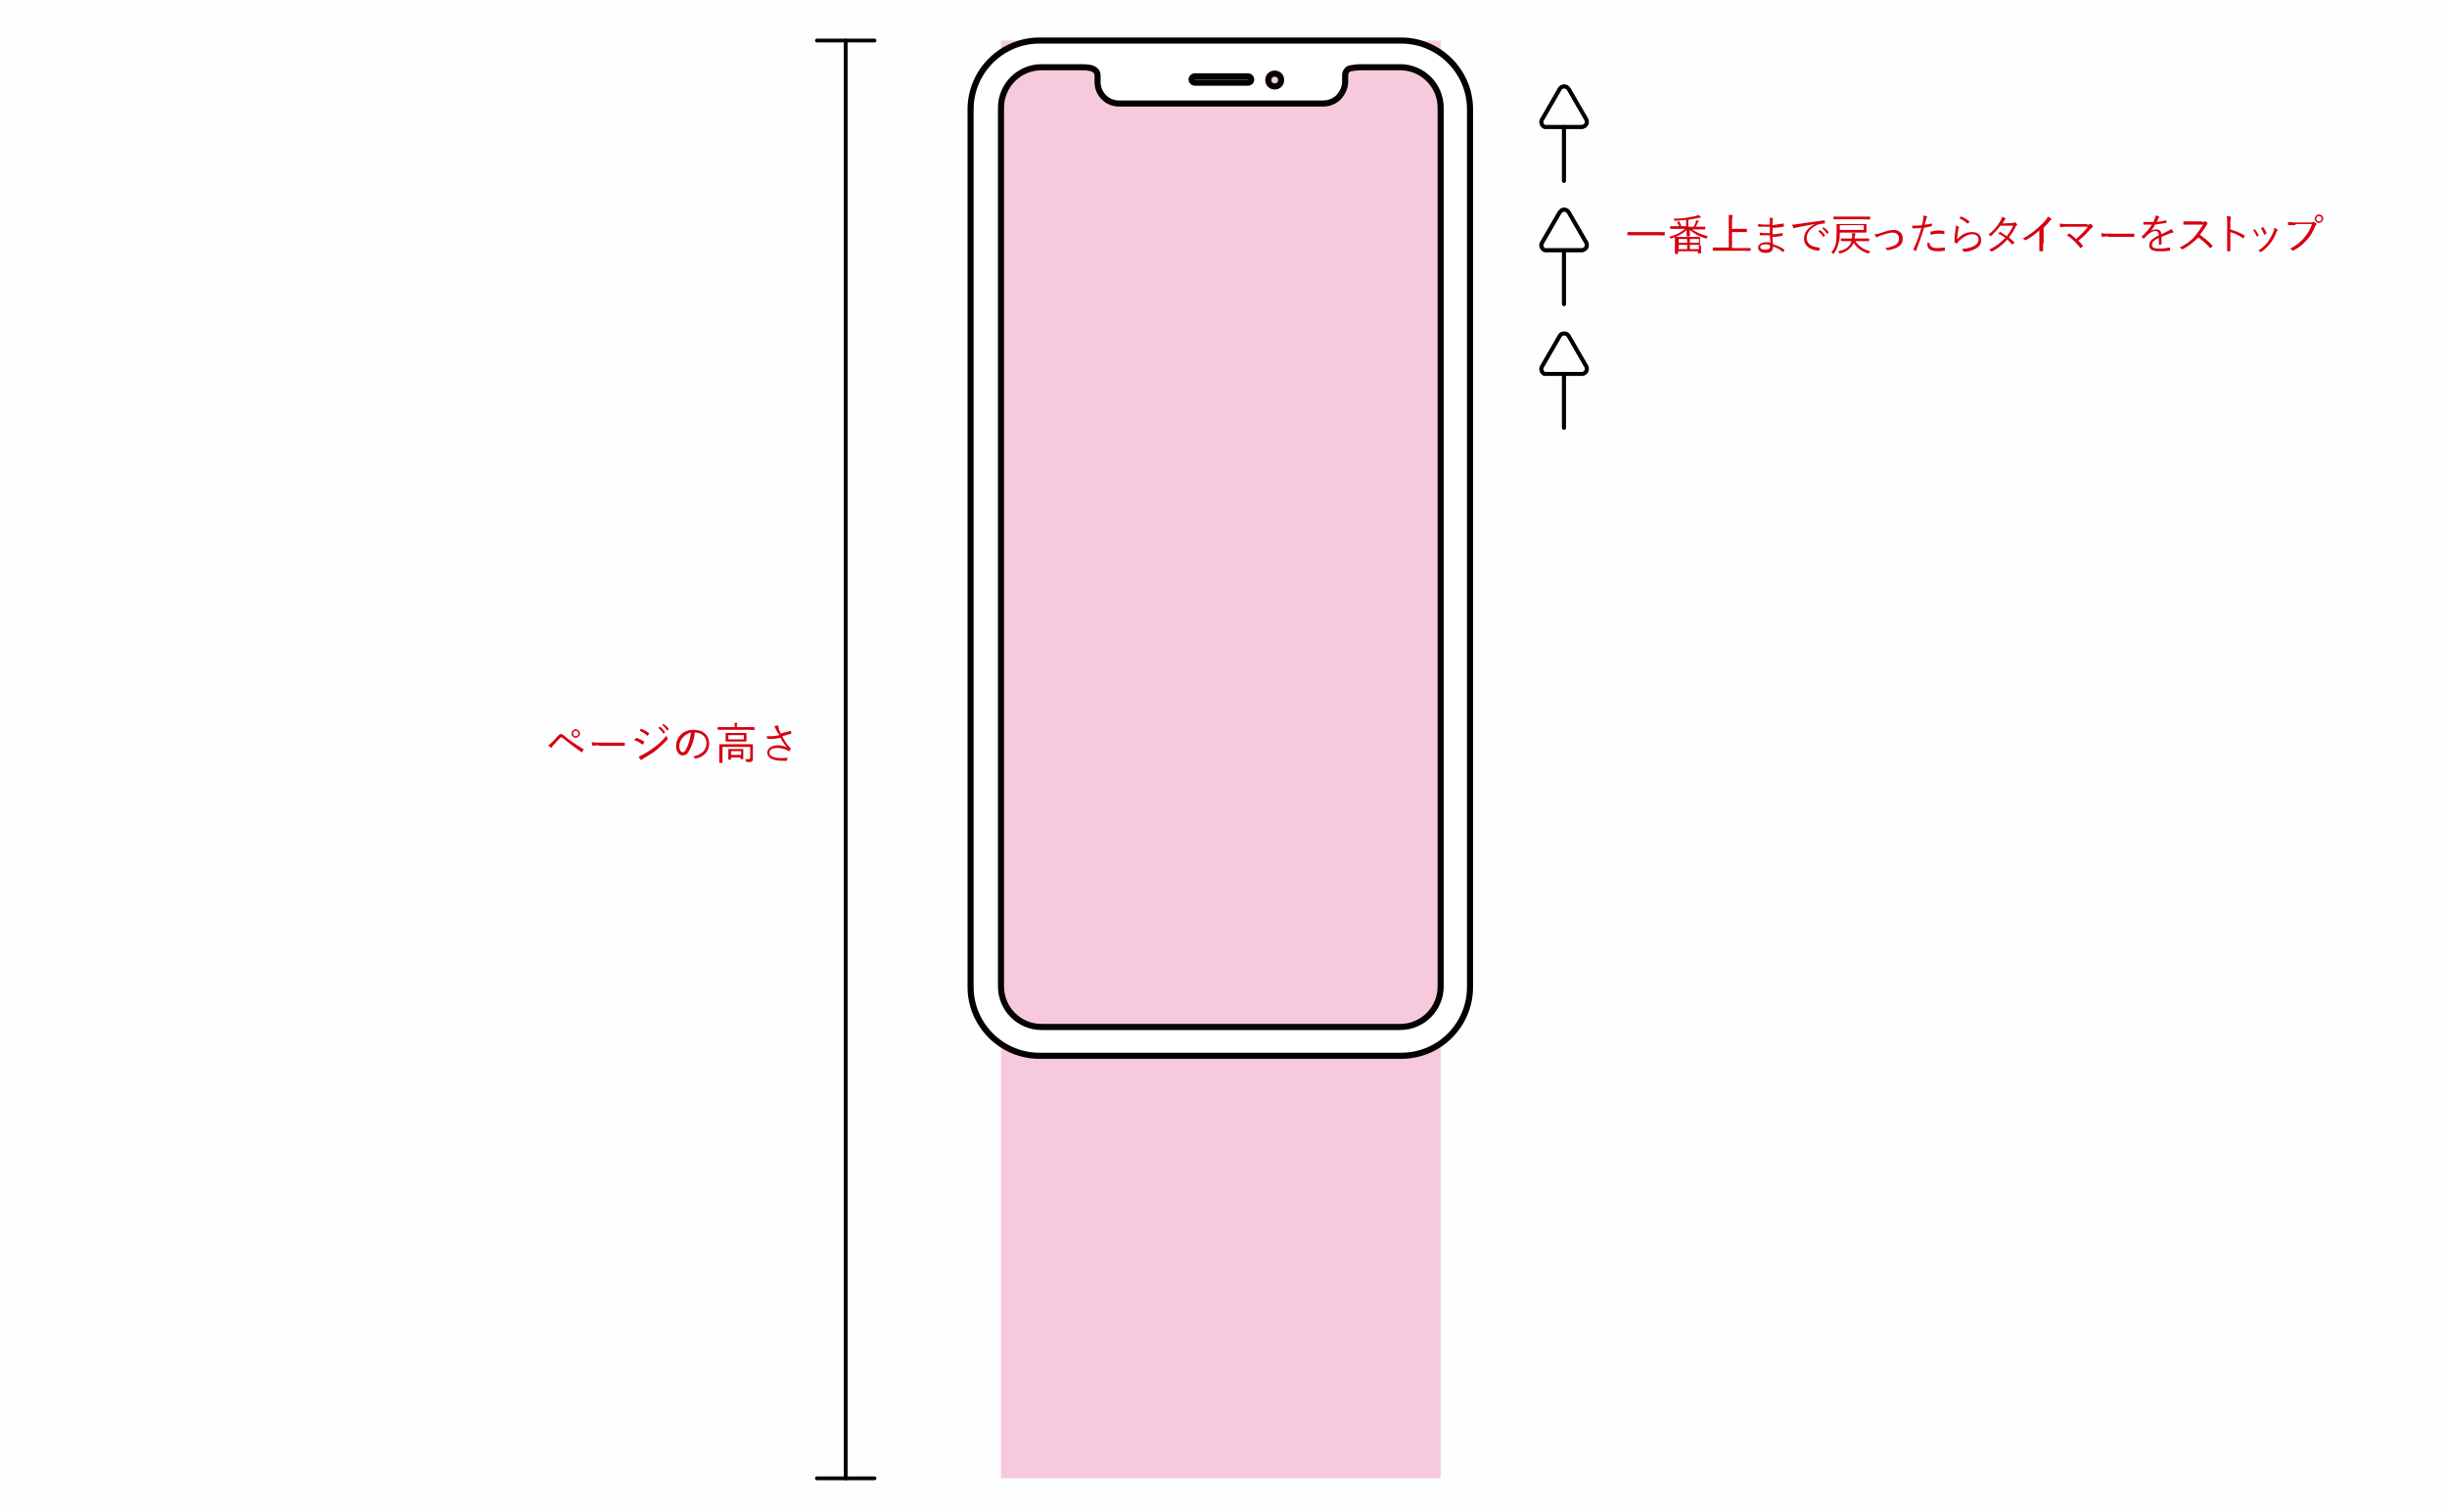 <?xml version="1.0" encoding="utf-8"?>
<!-- Generator: Adobe Illustrator 25.4.8, SVG Export Plug-In . SVG Version: 6.00 Build 0)  -->
<svg version="1.1" id="レイヤー_1" xmlns="http://www.w3.org/2000/svg" xmlns:xlink="http://www.w3.org/1999/xlink" x="0px"
	 y="0px" width="458.6px" height="283.5px" viewBox="0 0 458.6 283.5" style="enable-background:new 0 0 458.6 283.5;"
	 xml:space="preserve">
<style type="text/css">
	.st0{fill:#FCFEFF;}
	.st1{fill:none;stroke:#040000;stroke-width:0.709;stroke-linecap:round;stroke-linejoin:round;}
	.st2{fill:#F7C9DD;}
	.st3{fill:#FFFFFF;stroke:#040000;stroke-width:1.142;stroke-linecap:round;stroke-linejoin:round;stroke-miterlimit:10;}
	.st4{fill:#D7000F;}
	.st5{fill:none;stroke:#000000;stroke-width:0.709;stroke-linecap:round;stroke-linejoin:round;}
</style>
<rect y="0" class="st0" width="458.6" height="283.5"/>
<g>
	<line class="st1" x1="153.1" y1="7.6" x2="163.9" y2="7.6"/>
	<line class="st1" x1="153.1" y1="277.1" x2="163.9" y2="277.1"/>
	<line class="st1" x1="158.5" y1="7.6" x2="158.5" y2="277.1"/>
</g>
<rect x="187.6" y="7.6" class="st2" width="82.4" height="269.5"/>
<g>
	<path id="path" class="st3" d="M262.6,197.9h-67.8c-7.1,0-12.9-5.8-12.9-12.9V20.5c0-7.1,5.8-12.9,12.9-12.9h67.8
		c7.1,0,12.9,5.8,12.9,12.9V185C275.5,192.1,269.8,197.9,262.6,197.9z M205.7,14.2c0-0.3-0.1-0.7-0.3-0.9s-0.5-0.4-0.8-0.5
		c-0.7-0.2-1.5-0.2-2.2-0.2h-7.2c-4.2,0-7.6,3.4-7.6,7.6v164.7c0,4.2,3.4,7.6,7.6,7.6h67.2c4.2,0,7.6-3.4,7.6-7.6V20.2
		c0-4.2-3.4-7.6-7.6-7.6h-7.3c-0.7,0-1.4,0.1-2,0.2c-0.6,0.1-1,0.7-1,1.3v1.2c0,1.1-0.5,2.1-1.2,2.9c-0.7,0.7-1.7,1.2-2.9,1.2h-38.3
		c-2.2,0-4-1.8-4-4V14.2z M234.5,14.9c0-0.3-0.3-0.6-0.6-0.6h-10c-0.3,0-0.6,0.3-0.6,0.6s0.3,0.6,0.6,0.6h10
		C234.3,15.5,234.5,15.2,234.5,14.9z M238.9,13.8c-0.7,0-1.2,0.5-1.2,1.2s0.5,1.2,1.2,1.2s1.2-0.5,1.2-1.2
		C240.1,14.3,239.6,13.8,238.9,13.8z"/>
</g>
<g>
	<path class="st4" d="M103.5,139.1c0.3-0.3,0.7-0.7,1.1-1.2c0.2-0.2,0.3-0.3,0.5-0.3s0.3,0,0.5,0.2c1,0.9,2.4,1.8,3.7,2.6
		c0.1,0,0.1,0.1,0,0.2c-0.1,0.2-0.2,0.3-0.2,0.4c0,0.1-0.1,0.1-0.1,0c-1.3-0.9-2.5-1.8-3.6-2.7c0,0-0.1-0.1-0.2-0.1s-0.1,0-0.2,0.1
		c-0.4,0.4-0.8,0.8-1.3,1.4c-0.2,0.2-0.3,0.3-0.3,0.4c0,0.1-0.1,0.1-0.2,0s-0.3-0.3-0.5-0.4C102.8,139.7,103.1,139.5,103.5,139.1z
		 M108.7,137.5c0,0.4-0.4,0.8-0.8,0.8s-0.8-0.4-0.8-0.8c0-0.4,0.4-0.8,0.8-0.8S108.7,137.1,108.7,137.5z M107.4,137.5
		c0,0.3,0.2,0.5,0.5,0.5s0.5-0.2,0.5-0.5s-0.2-0.5-0.5-0.5S107.4,137.2,107.4,137.5z"/>
	<path class="st4" d="M112.2,139.7c-0.7,0-1,0.1-1.1,0.1s-0.1,0-0.1-0.1s-0.1-0.4-0.1-0.6c0.5,0.1,1.1,0.1,1.8,0.1h2.5
		c0.6,0,1.1,0,1.8,0c0.1,0,0.1,0,0.1,0.1s0,0.3,0,0.4c0,0.1,0,0.1-0.1,0.1c-0.6,0-1.2,0-1.7,0h-3.1V139.7z"/>
	<path class="st4" d="M119.2,138.4c0-0.1,0.1-0.1,0.1-0.1c0.5,0.2,1,0.4,1.4,0.7c0.1,0.1,0.1,0.1,0,0.2c-0.1,0.1-0.1,0.2-0.2,0.3
		c0,0.1-0.1,0.1-0.2,0c-0.4-0.3-0.9-0.6-1.5-0.8C119,138.6,119.1,138.5,119.2,138.4z M120.4,141.5c0.7-0.4,1.4-0.8,2.2-1.4
		c0.7-0.5,1.6-1.3,2.3-2.2c0,0.2,0.1,0.3,0.2,0.5c0,0.1,0,0.1,0,0.2c-0.7,0.8-1.4,1.4-2.1,2s-1.5,1-2.3,1.5
		c-0.2,0.1-0.3,0.2-0.4,0.3s-0.2,0.1-0.2,0c-0.1-0.1-0.3-0.3-0.4-0.5C119.9,141.7,120.1,141.6,120.4,141.5z M120.1,136.6
		C120.1,136.5,120.2,136.5,120.1,136.6c0.6,0.2,1.1,0.5,1.5,0.8c0.1,0.1,0.1,0.1,0,0.2c-0.1,0.1-0.2,0.3-0.2,0.3c0,0.1-0.1,0-0.1,0
		c-0.4-0.4-0.9-0.7-1.4-0.9C120,136.9,120,136.7,120.1,136.6z M123.6,136.2C123.6,136.2,123.7,136.2,123.6,136.2
		c0.4,0.2,0.8,0.6,1,1v0.1l-0.2,0.2h-0.1c-0.2-0.4-0.6-0.8-0.9-1L123.6,136.2z M124.3,135.7L124.3,135.7c0.4,0.2,0.8,0.6,1,0.9v0.1
		l-0.2,0.2H125c-0.2-0.3-0.5-0.7-0.9-1L124.3,135.7z"/>
	<path class="st4" d="M130.2,137.3c-0.1,1.4-0.6,2.7-1.1,3.5c-0.3,0.6-0.7,0.8-1.2,0.8c-0.6,0-1.2-0.7-1.2-1.8
		c0-0.7,0.3-1.5,0.9-2.1s1.4-0.9,2.4-0.9c1.8,0,2.9,1,2.9,2.6c0,1.3-0.8,2.4-2.5,2.8c-0.1,0-0.2,0-0.2-0.1s-0.2-0.2-0.3-0.3
		c1.6-0.3,2.5-1.2,2.5-2.5C132.4,138.1,131.5,137.3,130.2,137.3L130.2,137.3z M128.1,138.1c-0.5,0.5-0.8,1.2-0.8,1.7
		c0,0.9,0.4,1.2,0.6,1.2c0.3,0,0.5-0.2,0.7-0.6c0.4-0.7,0.8-2,0.9-3.1C129.1,137.4,128.5,137.7,128.1,138.1z"/>
	<path class="st4" d="M141.4,136.8C141.4,136.9,141.4,136.9,141.4,136.8c-0.1,0.1-0.4,0-1.1,0h-4.6c-0.8,0-1,0-1.1,0s-0.1,0-0.1-0.1
		v-0.3c0-0.1,0-0.1,0.1-0.1c0,0,0.3,0,1.1,0h2v-0.1c0-0.3,0-0.5-0.1-0.7c0.2,0,0.4,0,0.5,0s0.1,0,0.1,0.1s0,0.1-0.1,0.2
		c0,0.1,0,0.2,0,0.4v0.1h2.1c0.8,0,1,0,1.1,0s0.1,0,0.1,0.1V136.8z M139.9,139.5c0.8,0,1.1,0,1.1,0c0.1,0,0.1,0,0.1,0.1
		c0,0,0,0.3,0,0.9v0.7c0,0.4,0,0.7,0,1c0,0.2,0,0.4-0.2,0.5c-0.1,0.1-0.3,0.2-0.9,0.1c-0.2,0-0.2,0-0.2-0.2c0-0.1-0.1-0.2-0.1-0.3
		c0.2,0,0.5,0,0.6,0c0.2,0,0.3-0.1,0.3-0.3v-2h-5.2v1.9c0,0.7,0,0.9,0,1s0,0.1-0.1,0.1h-0.4c-0.1,0-0.1,0-0.1-0.1c0,0,0-0.3,0-1
		v-1.4c0-0.6,0-0.8,0-0.9c0-0.1,0-0.1,0.1-0.1c0,0,0.3,0,1.1,0H139.9z M139.9,138.4c0,0.4,0,0.5,0,0.5s0,0.1-0.1,0.1c0,0-0.3,0-1,0
		h-1.7c-0.7,0-1,0-1,0c-0.1,0-0.1,0-0.1-0.1s0-0.2,0-0.5V138c0-0.4,0-0.5,0-0.5c0-0.1,0-0.1,0.1-0.1c0,0,0.3,0,1,0h1.7
		c0.7,0,1,0,1,0c0.1,0,0.1,0,0.1,0.1c0,0,0,0.2,0,0.5V138.4z M139.3,141.3c0,0.7,0,0.8,0,0.9c0,0.1,0,0.1-0.1,0.1h-0.3
		c-0.1,0-0.1,0-0.1-0.1V142H137v0.3c0,0.1,0,0.1-0.1,0.1h-0.3c-0.1,0-0.1,0-0.1-0.1c0,0,0-0.2,0-0.9V141c0-0.3,0-0.4,0-0.5
		s0-0.1,0.1-0.1c0,0,0.2,0,0.8,0h1c0.6,0,0.8,0,0.8,0c0.1,0,0.1,0,0.1,0.1c0,0,0,0.2,0,0.4V141.3z M139.4,137.8h-2.9v0.8h2.9V137.8z
		 M138.9,140.8H137v0.7h1.9V140.8z"/>
	<path class="st4" d="M145.4,136.7c-0.1-0.3-0.2-0.4-0.3-0.6c0.2,0,0.5-0.1,0.6-0.1s0.2,0,0.2,0.1c0,0,0,0.1,0,0.2
		c0,0.1,0.1,0.3,0.1,0.5c0.1,0.2,0.2,0.4,0.3,0.7c0.6-0.2,1.3-0.3,1.8-0.5h0.1c0,0.1,0.1,0.2,0.1,0.4c0,0.1,0,0.1,0,0.1
		c-0.5,0.2-1.1,0.3-1.7,0.5c0.3,0.6,0.7,1.3,1.3,2c0.1,0.1,0.1,0.1,0.2,0.2c0,0,0.1,0,0.1,0.1v0.1c-0.1,0.1-0.2,0.2-0.2,0.3
		l-0.1,0.1c0,0,0,0-0.1,0c-0.1-0.1-0.2-0.1-0.3-0.2c-0.5-0.2-1-0.4-1.8-0.4c-1,0-1.5,0.3-1.5,0.9c0,0.7,1,1,2.2,1
		c0.4,0,0.8,0,1.2-0.1c0,0.2-0.1,0.4-0.1,0.5s0,0.1-0.1,0.1s-0.6,0-0.9,0c-1.5,0-2.7-0.5-2.7-1.5c0-0.9,0.9-1.4,2-1.4
		c0.7,0,1.3,0.2,1.7,0.4c-0.5-0.6-0.9-1.1-1.2-1.8c-0.6,0.1-1.2,0.2-1.7,0.2c-0.2,0-0.5,0-0.7,0c-0.1,0-0.1,0-0.1-0.1
		s-0.1-0.2-0.1-0.4c0.3,0,0.5,0,0.8,0c0.5,0,1-0.1,1.6-0.2C145.7,137.3,145.6,137.1,145.4,136.7z"/>
</g>
<g>
	<g>
		<path class="st5" d="M292.3,63l-3.3,5.7c-0.3,0.4-0.1,1,0.3,1.3c0.1,0.1,0.3,0.1,0.5,0.1h6.6c0.5,0,1-0.4,1-0.9
			c0-0.2,0-0.3-0.1-0.5L294,63c-0.3-0.5-0.8-0.6-1.3-0.4C292.5,62.7,292.4,62.8,292.3,63z"/>
		<line class="st5" x1="293.1" y1="80.2" x2="293.1" y2="70.1"/>
	</g>
	<g>
		<path class="st5" d="M292.3,39.8l-3.3,5.7c-0.3,0.4-0.1,1,0.3,1.3c0.1,0.1,0.3,0.1,0.5,0.1h6.6c0.5,0,1-0.4,1-0.9
			c0-0.2,0-0.3-0.1-0.5l-3.3-5.7c-0.3-0.5-0.8-0.6-1.3-0.4C292.5,39.6,292.4,39.7,292.3,39.8z"/>
		<line class="st5" x1="293.1" y1="57" x2="293.1" y2="47"/>
	</g>
	<g>
		<path class="st5" d="M292.3,16.7l-3.3,5.7c-0.3,0.4-0.1,1,0.3,1.3c0.1,0.1,0.3,0.1,0.5,0.1h6.6c0.5,0,1-0.4,1-0.9
			c0-0.2,0-0.3-0.1-0.5l-3.3-5.7c-0.3-0.5-0.8-0.6-1.3-0.4C292.5,16.4,292.4,16.5,292.3,16.7z"/>
		<line class="st5" x1="293.1" y1="33.9" x2="293.1" y2="23.8"/>
	</g>
	<g>
		<path class="st5" d="M292.3,63l-3.3,5.7c-0.3,0.4-0.1,1,0.3,1.3c0.1,0.1,0.3,0.1,0.5,0.1h6.6c0.5,0,1-0.4,1-0.9
			c0-0.2,0-0.3-0.1-0.5L294,63c-0.3-0.5-0.8-0.6-1.3-0.4C292.5,62.7,292.4,62.8,292.3,63z"/>
		<line class="st5" x1="293.1" y1="80.2" x2="293.1" y2="70.1"/>
	</g>
	<g>
		<path class="st5" d="M292.3,39.8l-3.3,5.7c-0.3,0.4-0.1,1,0.3,1.3c0.1,0.1,0.3,0.1,0.5,0.1h6.6c0.5,0,1-0.4,1-0.9
			c0-0.2,0-0.3-0.1-0.5l-3.3-5.7c-0.3-0.5-0.8-0.6-1.3-0.4C292.5,39.6,292.4,39.7,292.3,39.8z"/>
		<line class="st5" x1="293.1" y1="57" x2="293.1" y2="47"/>
	</g>
	<g>
		<path class="st5" d="M292.3,16.7l-3.3,5.7c-0.3,0.4-0.1,1,0.3,1.3c0.1,0.1,0.3,0.1,0.5,0.1h6.6c0.5,0,1-0.4,1-0.9
			c0-0.2,0-0.3-0.1-0.5l-3.3-5.7c-0.3-0.5-0.8-0.6-1.3-0.4C292.5,16.4,292.4,16.5,292.3,16.7z"/>
		<line class="st5" x1="293.1" y1="33.9" x2="293.1" y2="23.8"/>
	</g>
</g>
<g>
	<path class="st4" d="M311.9,44.1C311.9,44.1,311.9,44.1,311.9,44.1c-0.1,0.1-0.4,0-1.1,0h-4.6c-0.8,0-1,0-1.1,0
		c-0.1,0-0.1,0-0.1-0.1v-0.4c0-0.1,0-0.1,0.1-0.1c0,0,0.3,0,1.1,0h4.6c0.8,0,1,0,1.1,0c0.1,0,0.1,0,0.1,0.1V44.1z"/>
	<path class="st4" d="M317,42.9c0.9,0.7,1.8,1,3.1,1.4c-0.1,0.1-0.2,0.2-0.2,0.3c-0.1,0.2-0.1,0.1-0.2,0.1c-1.3-0.4-2.2-0.9-3-1.6
		c0,0.5,0,1,0,1.1c0,0.1,0,0.1-0.1,0.1h-0.4c-0.1,0-0.1,0-0.1-0.1c0-0.1,0-0.6,0-1.1c-0.7,0.7-1.8,1.3-2.9,1.6c-0.1,0-0.1,0-0.2-0.1
		c-0.1-0.1-0.1-0.2-0.2-0.2c1.2-0.3,2.2-0.8,3-1.5h-1.6c-0.8,0-1,0-1.1,0c-0.1,0-0.1,0-0.1-0.1v-0.3c0-0.1,0-0.1,0.1-0.1
		c0,0,0.3,0,1.1,0h0.5c-0.1-0.3-0.2-0.5-0.4-0.7c0-0.1,0-0.1,0.1-0.1l0.2-0.1c0.1,0,0.1,0,0.1,0c0.2,0.3,0.3,0.6,0.4,0.9h0.9v-1.2
		c-0.8,0.1-1.3,0.1-2,0.2c-0.1,0-0.1,0-0.2-0.1c0-0.1-0.1-0.2-0.2-0.3c1.1,0,1.7-0.1,2.6-0.2c0.6-0.1,1.1-0.2,1.6-0.3
		c0.2-0.1,0.4-0.1,0.5-0.2c0.2,0.1,0.3,0.2,0.4,0.3c0,0,0.1,0.1,0.1,0.1c0,0-0.1,0.1-0.2,0.1c-0.1,0-0.2,0-0.5,0.1
		c-0.5,0.1-1.1,0.2-1.7,0.3v1.3h1c0.2-0.3,0.3-0.6,0.4-0.9c0-0.1,0.1-0.2,0.1-0.3c0.2,0,0.3,0.1,0.4,0.1c0.1,0,0.1,0.1,0.1,0.1
		c0,0,0,0.1-0.1,0.1c0,0-0.1,0.1-0.1,0.1c-0.1,0.2-0.2,0.5-0.4,0.8h0.6c0.8,0,1,0,1.1,0c0.1,0,0.1,0,0.1,0.1v0.3
		c0,0.1,0,0.1-0.1,0.1c0,0-0.3,0-1.1,0H317z M318.8,46c0,1.2,0,1.4,0,1.4c0,0.1,0,0.1-0.1,0.1h-0.4c-0.1,0-0.1,0-0.1-0.1v-0.3h-3.7
		v0.4c0,0.1,0,0.1-0.1,0.1h-0.4c-0.1,0-0.1,0-0.1-0.1c0,0,0-0.2,0-1.4v-0.7c0-0.7,0-0.9,0-0.9c0-0.1,0-0.1,0.1-0.1c0,0,0.3,0,1.1,0
		h2.3c0.8,0,1.1,0,1.1,0c0.1,0,0.1,0,0.1,0.1c0,0,0,0.2,0,0.8V46z M316.2,44.8h-1.6v0.7h1.6V44.8z M316.2,45.9h-1.6v0.8h1.6V45.9z
		 M318.4,44.8h-1.7v0.7h1.7V44.8z M318.4,45.9h-1.7v0.8h1.7V45.9z"/>
	<path class="st4" d="M327.9,47C327.9,47.1,327.9,47.1,327.9,47c-0.1,0.1-0.4,0-1.1,0h-4.6c-0.8,0-1,0-1.1,0c-0.1,0-0.1,0-0.1-0.1
		v-0.4c0-0.1,0-0.1,0.1-0.1c0,0,0.3,0,1.1,0h1.8v-4.9c0-0.6,0-0.9,0-1.2c0.2,0,0.4,0,0.6,0c0.1,0,0.1,0,0.1,0.1c0,0,0,0.1,0,0.2
		c0,0.1-0.1,0.3-0.1,0.8v1.5h1.6c0.8,0,1,0,1.1,0c0.1,0,0.1,0,0.1,0.1v0.4c0,0.1,0,0.1-0.1,0.1c0,0-0.3,0-1.1,0h-1.6v3h2.3
		c0.8,0,1,0,1.1,0c0.1,0,0.1,0,0.1,0.1V47z"/>
	<path class="st4" d="M331.7,44.1c-0.6,0-1.3,0-1.8,0c-0.1,0-0.1,0-0.1-0.1c0-0.1,0-0.3,0-0.4c0.6,0.1,1.3,0.1,1.9,0.1
		c0-0.4,0-0.8,0-1.2c-0.8,0-1.5,0-2.1,0c0,0-0.1,0-0.1-0.1c0-0.1,0-0.2,0-0.4c0.7,0.1,1.5,0.1,2.2,0.1c0-0.3,0-0.6,0-0.8
		c0-0.2,0-0.4-0.1-0.5c0.3,0,0.5,0.1,0.6,0.1c0.1,0,0.1,0.1,0.1,0.2c-0.1,0.1-0.1,0.2-0.1,0.4c0,0.3,0,0.4,0,0.7
		c0.7-0.1,1.4-0.2,2-0.3c0.1,0,0.1,0,0.1,0.1c0,0.1,0,0.3,0,0.4c0,0.1,0,0.1-0.1,0.1c-0.6,0.1-1.3,0.2-2,0.2c0,0.4,0,0.8,0,1.2
		c0.6,0,1.2-0.1,1.8-0.2c0.1,0,0.1,0,0.1,0c0,0.1,0,0.2,0,0.4c0,0,0,0.1-0.1,0.1c-0.6,0.1-1.1,0.2-1.8,0.2c0,0.5,0,0.9,0.1,1.4
		c0.7,0.2,1.5,0.5,2.1,1c0,0,0.1,0.1,0,0.1c0,0.1-0.1,0.3-0.2,0.3c0,0-0.1,0.1-0.1,0c-0.6-0.5-1.2-0.8-1.8-1c0,0.9-0.5,1.2-1.4,1.2
		c-0.9,0-1.4-0.4-1.4-1c0-0.5,0.5-1,1.5-1c0.3,0,0.6,0,0.8,0.1C331.8,44.9,331.7,44.6,331.7,44.1z M330.9,45.8c-0.7,0-1,0.2-1,0.5
		c0,0.3,0.3,0.5,0.9,0.5c0.4,0,0.7-0.1,0.8-0.2c0.1-0.1,0.2-0.3,0.1-0.6C331.5,45.8,331.2,45.8,330.9,45.8z"/>
	<path class="st4" d="M340.1,42c-1.2,0.2-2.2,0.4-3.2,0.6c-0.3,0.1-0.4,0.1-0.5,0.1c-0.1,0-0.1,0.1-0.2,0.1s-0.1,0-0.1-0.1
		c-0.1-0.2-0.2-0.4-0.2-0.6c0.3,0,0.5,0,1-0.1c1.2-0.2,2.8-0.4,5-0.7c0.1,0,0.1,0,0.1,0.1c0,0.1,0,0.3,0,0.4c0,0.1,0,0.1-0.1,0.1
		c-0.4,0-0.8,0.1-1.2,0.2c-1.2,0.5-2.1,1.4-2.1,2.5c0,1.3,1.2,1.7,2.3,1.8c0.1,0,0.1,0,0.1,0.1c0,0.1,0,0.3,0,0.4
		c0,0.1,0,0.1-0.1,0.1c-1.4-0.1-2.8-0.7-2.8-2.3C338.1,43.6,338.8,42.7,340.1,42L340.1,42z M341,43.1
		C341.1,43.1,341.1,43.1,341,43.1c0.4,0.2,0.8,0.6,1,1c0,0,0,0.1,0,0.1l-0.2,0.2c0,0-0.1,0-0.1,0c-0.2-0.4-0.6-0.8-0.9-1L341,43.1z
		 M341.7,42.6C341.7,42.6,341.8,42.6,341.7,42.6c0.4,0.2,0.8,0.6,1,0.9c0,0,0,0.1,0,0.1l-0.2,0.2c0,0-0.1,0-0.1,0
		c-0.2-0.3-0.5-0.7-0.9-1L341.7,42.6z"/>
	<path class="st4" d="M349.8,42.9c0,0.4,0,0.5,0,0.6c0,0.1,0,0.1-0.1,0.1c0,0-0.3,0-1.1,0h-3.8v0.1c0,0.5,0,1.1-0.2,1.8
		s-0.4,1.4-0.9,2c0,0.1-0.1,0.1-0.1,0.1c0,0,0,0-0.1-0.1c-0.1-0.1-0.2-0.2-0.3-0.2c0.5-0.5,0.8-1.2,0.9-1.9c0.1-0.6,0.1-1.3,0.1-2
		c0-0.9,0-1.2,0-1.3c0-0.1,0-0.1,0.1-0.1c0,0,0.3,0,1.2,0h3.1c0.8,0,1.1,0,1.1,0c0.1,0,0.1,0,0.1,0.1c0,0,0,0.2,0,0.5V42.9z
		 M350.4,41.1C350.4,41.2,350.4,41.2,350.4,41.1c-0.1,0.1-0.4,0-1.1,0h-4.5c-0.8,0-1,0-1.1,0c-0.1,0-0.1,0-0.1-0.1v-0.3
		c0-0.1,0-0.1,0.1-0.1c0,0,0.3,0,1.1,0h4.5c0.8,0,1,0,1.1,0c0.1,0,0.1,0,0.1,0.1V41.1z M347.7,45.2c0.6,0.9,1.6,1.6,2.8,1.9
		c-0.1,0.1-0.1,0.2-0.2,0.3s-0.1,0.1-0.1,0.1c0,0-0.1,0-0.1,0c-1.2-0.4-2.1-1-2.7-2c-0.1,0.3-0.3,0.6-0.6,0.9
		c-0.4,0.5-0.9,0.8-1.9,1.1c0,0-0.1,0-0.1,0c0,0-0.1,0-0.1-0.1c-0.1-0.1-0.1-0.2-0.2-0.3c1-0.2,1.6-0.5,2-1c0.3-0.3,0.4-0.6,0.5-0.9
		h-0.8c-0.8,0-1.1,0-1.1,0c-0.1,0-0.1,0-0.1-0.1v-0.3c0-0.1,0-0.1,0.1-0.1c0,0,0.3,0,1.1,0h0.9c0-0.1,0-0.2,0-0.3c0-0.3,0-0.5,0-0.7
		c0.2,0,0.3,0,0.5,0c0.1,0,0.1,0,0.1,0.1c0,0,0,0.1,0,0.1c0,0.1,0,0.2-0.1,0.4c0,0.1,0,0.2,0,0.4h1.5c0.8,0,1.1,0,1.1,0
		c0.1,0,0.1,0,0.1,0.1v0.3c0,0.1,0,0.1-0.1,0.1c0,0-0.3,0-1.1,0H347.7z M349.3,42.2h-4.5v0.9h4.5V42.2z"/>
	<path class="st4" d="M352.7,43.6c0.9-0.3,1.5-0.5,2.2-0.5c1,0,1.7,0.6,1.7,1.6c0,0.8-0.3,1.3-1.1,1.7c-0.4,0.2-1,0.4-1.7,0.5
		c-0.1,0-0.1,0-0.2-0.1c0-0.1-0.2-0.2-0.3-0.3c0.8-0.1,1.3-0.3,1.8-0.5c0.5-0.3,0.8-0.7,0.8-1.3c0-0.7-0.5-1.1-1.2-1.1
		c-0.6,0-1.5,0.3-2.4,0.6c-0.2,0.1-0.3,0.2-0.4,0.2c-0.1,0-0.1,0.1-0.2,0.1c0,0-0.1,0-0.1-0.1c-0.1-0.1-0.2-0.4-0.3-0.5
		C351.8,43.9,352.1,43.8,352.7,43.6z"/>
	<path class="st4" d="M362,41.9C362,41.8,362.1,41.9,362,41.9c0.1,0.2,0.1,0.3,0.1,0.4c0,0.1,0,0.1-0.1,0.1c-0.5,0.1-1,0.2-1.4,0.3
		c-0.5,1.6-1,3-1.5,4.3c0,0.1-0.1,0.1-0.1,0c-0.1,0-0.3-0.1-0.4-0.2c0,0,0-0.1,0-0.1c0.7-1.4,1.1-2.7,1.5-4
		c-0.5,0.1-1.1,0.1-1.6,0.1c-0.1,0-0.1,0-0.1-0.1c0-0.1,0-0.3-0.1-0.4c0.2,0,0.3,0,0.5,0c0.4,0,0.9,0,1.4-0.1c0.1-0.4,0.2-0.7,0.2-1
		c0-0.2,0.1-0.5,0.1-0.8c0.2,0,0.5,0.1,0.6,0.2c0,0,0.1,0,0.1,0.1s0,0.1-0.1,0.1c-0.1,0.1-0.1,0.1-0.1,0.3c-0.1,0.3-0.2,0.7-0.3,1
		C361.1,42.1,361.5,42,362,41.9z M361.6,45.5C361.6,45.5,361.7,45.5,361.6,45.5c0.1,0.8,0.6,1,1.6,1c0.4,0,0.9-0.1,1.2-0.1
		c0.1,0,0.1,0,0.1,0.1c0,0.1,0,0.3,0,0.4c0,0.1,0,0.1-0.1,0.1c-0.2,0-0.7,0.1-1,0.1c-0.9,0-1.4-0.1-1.8-0.4
		c-0.3-0.2-0.4-0.6-0.4-1.1C361.3,45.5,361.5,45.5,361.6,45.5z M361.8,43.5c0-0.1,0-0.1,0.1-0.1c0.5-0.1,0.9-0.2,1.4-0.2
		c0.3,0,0.7,0,1,0.1c0.1,0,0.1,0,0.1,0.1c0,0.1,0,0.2,0,0.4c0,0.1,0,0.1-0.1,0.1c-0.3-0.1-0.7-0.1-1-0.1c-0.5,0-1,0.1-1.5,0.2
		C361.8,43.8,361.8,43.6,361.8,43.5z"/>
	<path class="st4" d="M367.1,42.5c0.1,0.1,0.1,0.1,0,0.2c-0.1,0.1-0.1,0.2-0.1,0.4c-0.1,0.5-0.2,1.3-0.2,1.8c0.8-1,1.8-1.4,2.8-1.4
		c1.1,0,1.7,0.6,1.7,1.5c0,0.8-0.4,1.3-1.2,1.7c-0.6,0.3-1.3,0.5-1.9,0.5c-0.1,0-0.2,0-0.2-0.1c-0.1-0.1-0.2-0.3-0.4-0.4
		c0.8-0.1,1.5-0.2,2.2-0.5c0.6-0.3,1-0.7,1-1.3c0-0.6-0.4-1-1.2-1c-0.8,0-1.6,0.5-2.4,1.2c-0.2,0.2-0.3,0.3-0.4,0.5
		c0,0.1-0.1,0.1-0.1,0c-0.1,0-0.2-0.1-0.3-0.1c0,0-0.1,0-0.1-0.1c0-0.9,0.1-1.7,0.2-2.5c0-0.2,0.1-0.4,0.1-0.7
		C366.8,42.4,367,42.5,367.1,42.5z M367.5,40.6c0,0,0.1,0,0.1,0c0.5,0.2,1,0.5,1.5,0.9c0,0,0,0.1,0,0.1c-0.1,0.1-0.2,0.2-0.3,0.3
		c0,0-0.1,0-0.1,0c-0.4-0.4-0.9-0.7-1.5-1C367.3,40.8,367.4,40.7,367.5,40.6z"/>
	<path class="st4" d="M377.1,41.8c0.3,0,0.4,0,0.4-0.1c0.1-0.1,0.1-0.1,0.2,0c0.1,0.1,0.2,0.2,0.3,0.3c0.1,0.1,0,0.2,0,0.2
		c-0.1,0.1-0.1,0.1-0.2,0.2c-0.3,0.7-0.8,1.5-1.3,2.1c0.3,0.3,0.6,0.5,1,0.9c0,0,0,0.1,0,0.1c-0.1,0.1-0.2,0.2-0.3,0.3
		c-0.1,0-0.1,0-0.1,0c-0.3-0.3-0.6-0.6-0.9-0.9c-0.8,0.9-1.7,1.6-2.8,2.2c-0.1,0-0.1,0.1-0.2,0c-0.1-0.1-0.3-0.2-0.4-0.3
		c1.2-0.6,2.2-1.3,3-2.2c-0.3-0.3-0.8-0.6-1.3-0.8c0.1-0.1,0.2-0.2,0.3-0.3c0,0,0.1-0.1,0.1,0c0.4,0.2,0.8,0.5,1.2,0.8
		c0.4-0.6,0.9-1.3,1.2-2l-2.4,0c-0.6,0.8-1,1.2-1.7,1.9c-0.1,0.1-0.1,0.1-0.2,0c-0.1-0.1-0.2-0.2-0.4-0.2c1.1-0.8,1.8-1.7,2.3-2.6
		c0.2-0.3,0.3-0.5,0.3-0.8c0.2,0.1,0.4,0.2,0.6,0.3c0.1,0.1,0.1,0.2,0,0.2c-0.1,0.1-0.2,0.2-0.2,0.3c-0.1,0.2-0.2,0.3-0.3,0.5
		L377.1,41.8z"/>
	<path class="st4" d="M382.9,45.6c0,0.5,0,0.9,0,1.4c0,0.1,0,0.1-0.1,0.1c-0.1,0-0.3,0-0.5,0c-0.1,0-0.1,0-0.1-0.1c0-0.5,0-1,0-1.4
		v-2.4c-0.8,0.7-1.6,1.3-2.5,1.8c-0.1,0-0.1,0-0.2,0c-0.1-0.1-0.2-0.2-0.4-0.3c1-0.5,1.8-1.1,2.5-1.7c0.6-0.5,1.2-1.1,1.6-1.5
		c0.3-0.4,0.5-0.6,0.6-0.9c0.2,0.1,0.4,0.2,0.6,0.4c0.1,0.1,0.1,0.2,0,0.2c-0.1,0-0.2,0.2-0.4,0.4c-0.3,0.4-0.6,0.7-1,1.1V45.6z"/>
	<path class="st4" d="M391.1,42.1c0.4,0,0.5,0,0.6-0.1c0.1,0,0.1,0,0.2,0c0.1,0.1,0.2,0.2,0.3,0.4c0.1,0.1,0,0.2,0,0.2
		c-0.1,0.1-0.2,0.1-0.4,0.3c-0.6,0.7-1.4,1.6-2.3,2.2c0.3,0.3,0.6,0.6,0.8,0.9c0.1,0.1,0.1,0.1,0,0.2c-0.1,0.1-0.2,0.2-0.3,0.3
		c-0.1,0-0.1,0-0.1,0c-0.7-0.9-1.5-1.7-2.5-2.4c0.1-0.1,0.2-0.2,0.3-0.3c0.1,0,0.1,0,0.2,0c0.5,0.4,0.9,0.7,1.2,1
		c0.8-0.7,1.7-1.6,2.2-2.3l-3.5,0c-0.6,0-1.1,0-1.6,0.1c-0.1,0-0.1,0-0.1-0.1c0-0.2-0.1-0.4-0.1-0.6c0.5,0.1,1.1,0.1,1.8,0.1H391.1z
		"/>
	<path class="st4" d="M395.1,44.3c-0.7,0-1,0.1-1.1,0.1c-0.1,0-0.1,0-0.1-0.1c0-0.1-0.1-0.4-0.1-0.6c0.5,0.1,1.1,0.1,1.8,0.1h2.5
		c0.6,0,1.1,0,1.8,0c0.1,0,0.1,0,0.1,0.1c0,0.1,0,0.3,0,0.4c0,0.1,0,0.1-0.1,0.1c-0.6,0-1.2,0-1.7,0H395.1z"/>
	<path class="st4" d="M405.1,45.8C405.1,45.9,405.1,45.9,405.1,45.8c-0.2,0.1-0.3,0.1-0.4,0.1c0,0-0.1,0-0.1-0.1c0-0.4,0-0.7,0-1.2
		c-0.9,0.4-1.3,0.8-1.3,1.3c0,0.5,0.4,0.7,1.4,0.7c0.7,0,1.3-0.1,1.9-0.2c0,0,0.1,0,0.1,0.1c0,0.1,0,0.3,0,0.4c0,0.1,0,0.1-0.1,0.1
		c-0.6,0.1-1.2,0.1-2,0.1c-1.1,0-1.8-0.3-1.8-1.1c0-0.7,0.4-1.2,1.8-1.9c0-0.5-0.2-0.8-0.7-0.8c-0.3,0-0.8,0.2-1.3,0.6
		c-0.3,0.3-0.5,0.5-0.8,0.8c0,0.1-0.1,0.1-0.1,0c-0.1-0.1-0.2-0.2-0.3-0.3c0,0,0-0.1,0-0.1c0.7-0.6,1.4-1.4,1.9-2.2
		c-0.5,0-1,0-1.5,0c-0.1,0-0.1,0-0.1-0.1c0-0.1,0-0.3,0-0.4c0.6,0,1.2,0,1.9,0c0.1-0.2,0.2-0.5,0.3-0.8c0-0.1,0.1-0.3,0.1-0.4
		c0.2,0,0.5,0.1,0.6,0.2c0.1,0,0.1,0.1,0,0.2c0,0-0.1,0.1-0.1,0.2c-0.1,0.2-0.2,0.4-0.3,0.6c0.6-0.1,1.1-0.1,1.7-0.3
		c0.1,0,0.1,0,0.1,0c0,0.1,0,0.2,0,0.4c0,0.1,0,0.1-0.1,0.1c-0.6,0.1-1.3,0.2-2,0.3c-0.3,0.5-0.5,0.9-0.8,1.2l0,0
		c0.3-0.2,0.7-0.3,1-0.3c0.6,0,0.9,0.3,1,0.9c0.4-0.2,0.8-0.4,1.2-0.6c0.2-0.1,0.4-0.2,0.6-0.4c0.2,0.2,0.3,0.4,0.4,0.5
		c0.1,0.1,0,0.2-0.1,0.2c-0.1,0-0.3,0.1-0.4,0.1c-0.6,0.3-1.1,0.4-1.7,0.7V45.8z"/>
	<path class="st4" d="M412.7,41.6c0.3,0,0.4,0,0.5-0.1c0,0,0.1,0,0.2,0c0.1,0.1,0.2,0.2,0.3,0.3c0,0.1,0,0.1,0,0.2
		c-0.1,0.1-0.2,0.2-0.2,0.3c-0.4,0.6-0.8,1.2-1.2,1.7c0.8,0.6,1.6,1.2,2.3,2c0.1,0.1,0.1,0.1,0,0.2c-0.1,0.1-0.2,0.2-0.3,0.3
		c-0.1,0-0.1,0-0.1,0c-0.7-0.8-1.4-1.4-2.2-2c-0.9,0.9-1.9,1.7-2.9,2.2c-0.1,0-0.1,0.1-0.2,0c-0.1-0.1-0.2-0.2-0.4-0.3
		c1.2-0.6,2.2-1.3,2.9-2.2c0.5-0.6,1-1.3,1.5-2.1h-2.4c-0.4,0-0.8,0-1.2,0c-0.1,0-0.1,0-0.1-0.1c0-0.1,0-0.4,0-0.5
		c0.4,0,0.7,0,1.2,0H412.7z"/>
	<path class="st4" d="M418,43c0.9,0.3,1.8,0.6,2.6,1.1c0.1,0,0.1,0.1,0.1,0.1c-0.1,0.1-0.1,0.3-0.2,0.4c0,0.1-0.1,0.1-0.2,0
		c-0.7-0.5-1.6-0.9-2.3-1.1v1.9c0,0.5,0,1.1,0,1.6c0,0.1,0,0.1-0.1,0.1c-0.1,0-0.3,0-0.4,0c-0.1,0-0.1,0-0.1-0.1c0-0.5,0-1.1,0-1.6
		v-3.6c0-0.6,0-1-0.1-1.3c0.3,0,0.5,0.1,0.7,0.1c0.1,0,0.1,0.1,0.1,0.2c0,0.1-0.1,0.4-0.1,0.9V43z"/>
	<path class="st4" d="M422.5,43c0.1,0,0.1,0,0.1,0c0.3,0.3,0.5,0.7,0.7,1.1c0,0.1,0,0.1,0,0.1c-0.1,0.1-0.2,0.1-0.3,0.1
		c-0.1,0-0.1,0-0.1-0.1c-0.2-0.4-0.4-0.8-0.7-1.2C422.3,43.1,422.4,43.1,422.5,43z M426.8,43c0.1,0.1,0.1,0.1,0,0.2
		c-0.1,0.1-0.1,0.2-0.2,0.4c-0.3,0.8-0.7,1.5-1.2,2.1c-0.5,0.6-1,1.1-1.6,1.5c-0.1,0-0.1,0.1-0.2,0c-0.1-0.1-0.2-0.2-0.4-0.2
		c0.8-0.5,1.3-1,1.8-1.6c0.4-0.6,0.8-1.3,1.1-2c0.1-0.2,0.1-0.4,0.1-0.7C426.4,42.8,426.7,42.9,426.8,43z M424.1,42.6
		c0.1,0,0.1,0,0.1,0c0.2,0.3,0.4,0.7,0.6,1.1c0,0.1,0,0.1-0.1,0.1c-0.1,0-0.2,0.1-0.3,0.2c-0.1,0-0.1,0-0.1-0.1
		c-0.2-0.4-0.3-0.8-0.6-1.2C423.9,42.7,424,42.7,424.1,42.6z"/>
	<path class="st4" d="M430.2,42.2c-0.5,0-0.9,0-1.3,0c-0.1,0-0.1,0-0.1-0.1c0-0.1,0-0.4,0-0.5c0.5,0,0.9,0.1,1.5,0.1h2.8
		c0.2,0,0.3,0,0.4-0.1c0.1,0,0.1,0,0.2,0c0.1,0.1,0.3,0.2,0.4,0.3c0.1,0.1,0.1,0.2,0,0.2c-0.1,0.1-0.1,0.1-0.2,0.3
		c-0.4,1-0.9,1.9-1.6,2.6c-0.6,0.7-1.4,1.4-2.4,1.9c-0.1,0.1-0.2,0.1-0.3,0c-0.1-0.1-0.2-0.2-0.4-0.3c1.2-0.6,1.9-1.2,2.6-2
		c0.6-0.7,1.2-1.6,1.5-2.6H430.2z M435.4,41c0,0.4-0.4,0.8-0.8,0.8c-0.4,0-0.8-0.4-0.8-0.8s0.4-0.8,0.8-0.8
		C435,40.2,435.4,40.5,435.4,41z M434.1,41c0,0.3,0.2,0.5,0.5,0.5s0.5-0.2,0.5-0.5s-0.2-0.5-0.5-0.5S434.1,40.7,434.1,41z"/>
</g>
</svg>
